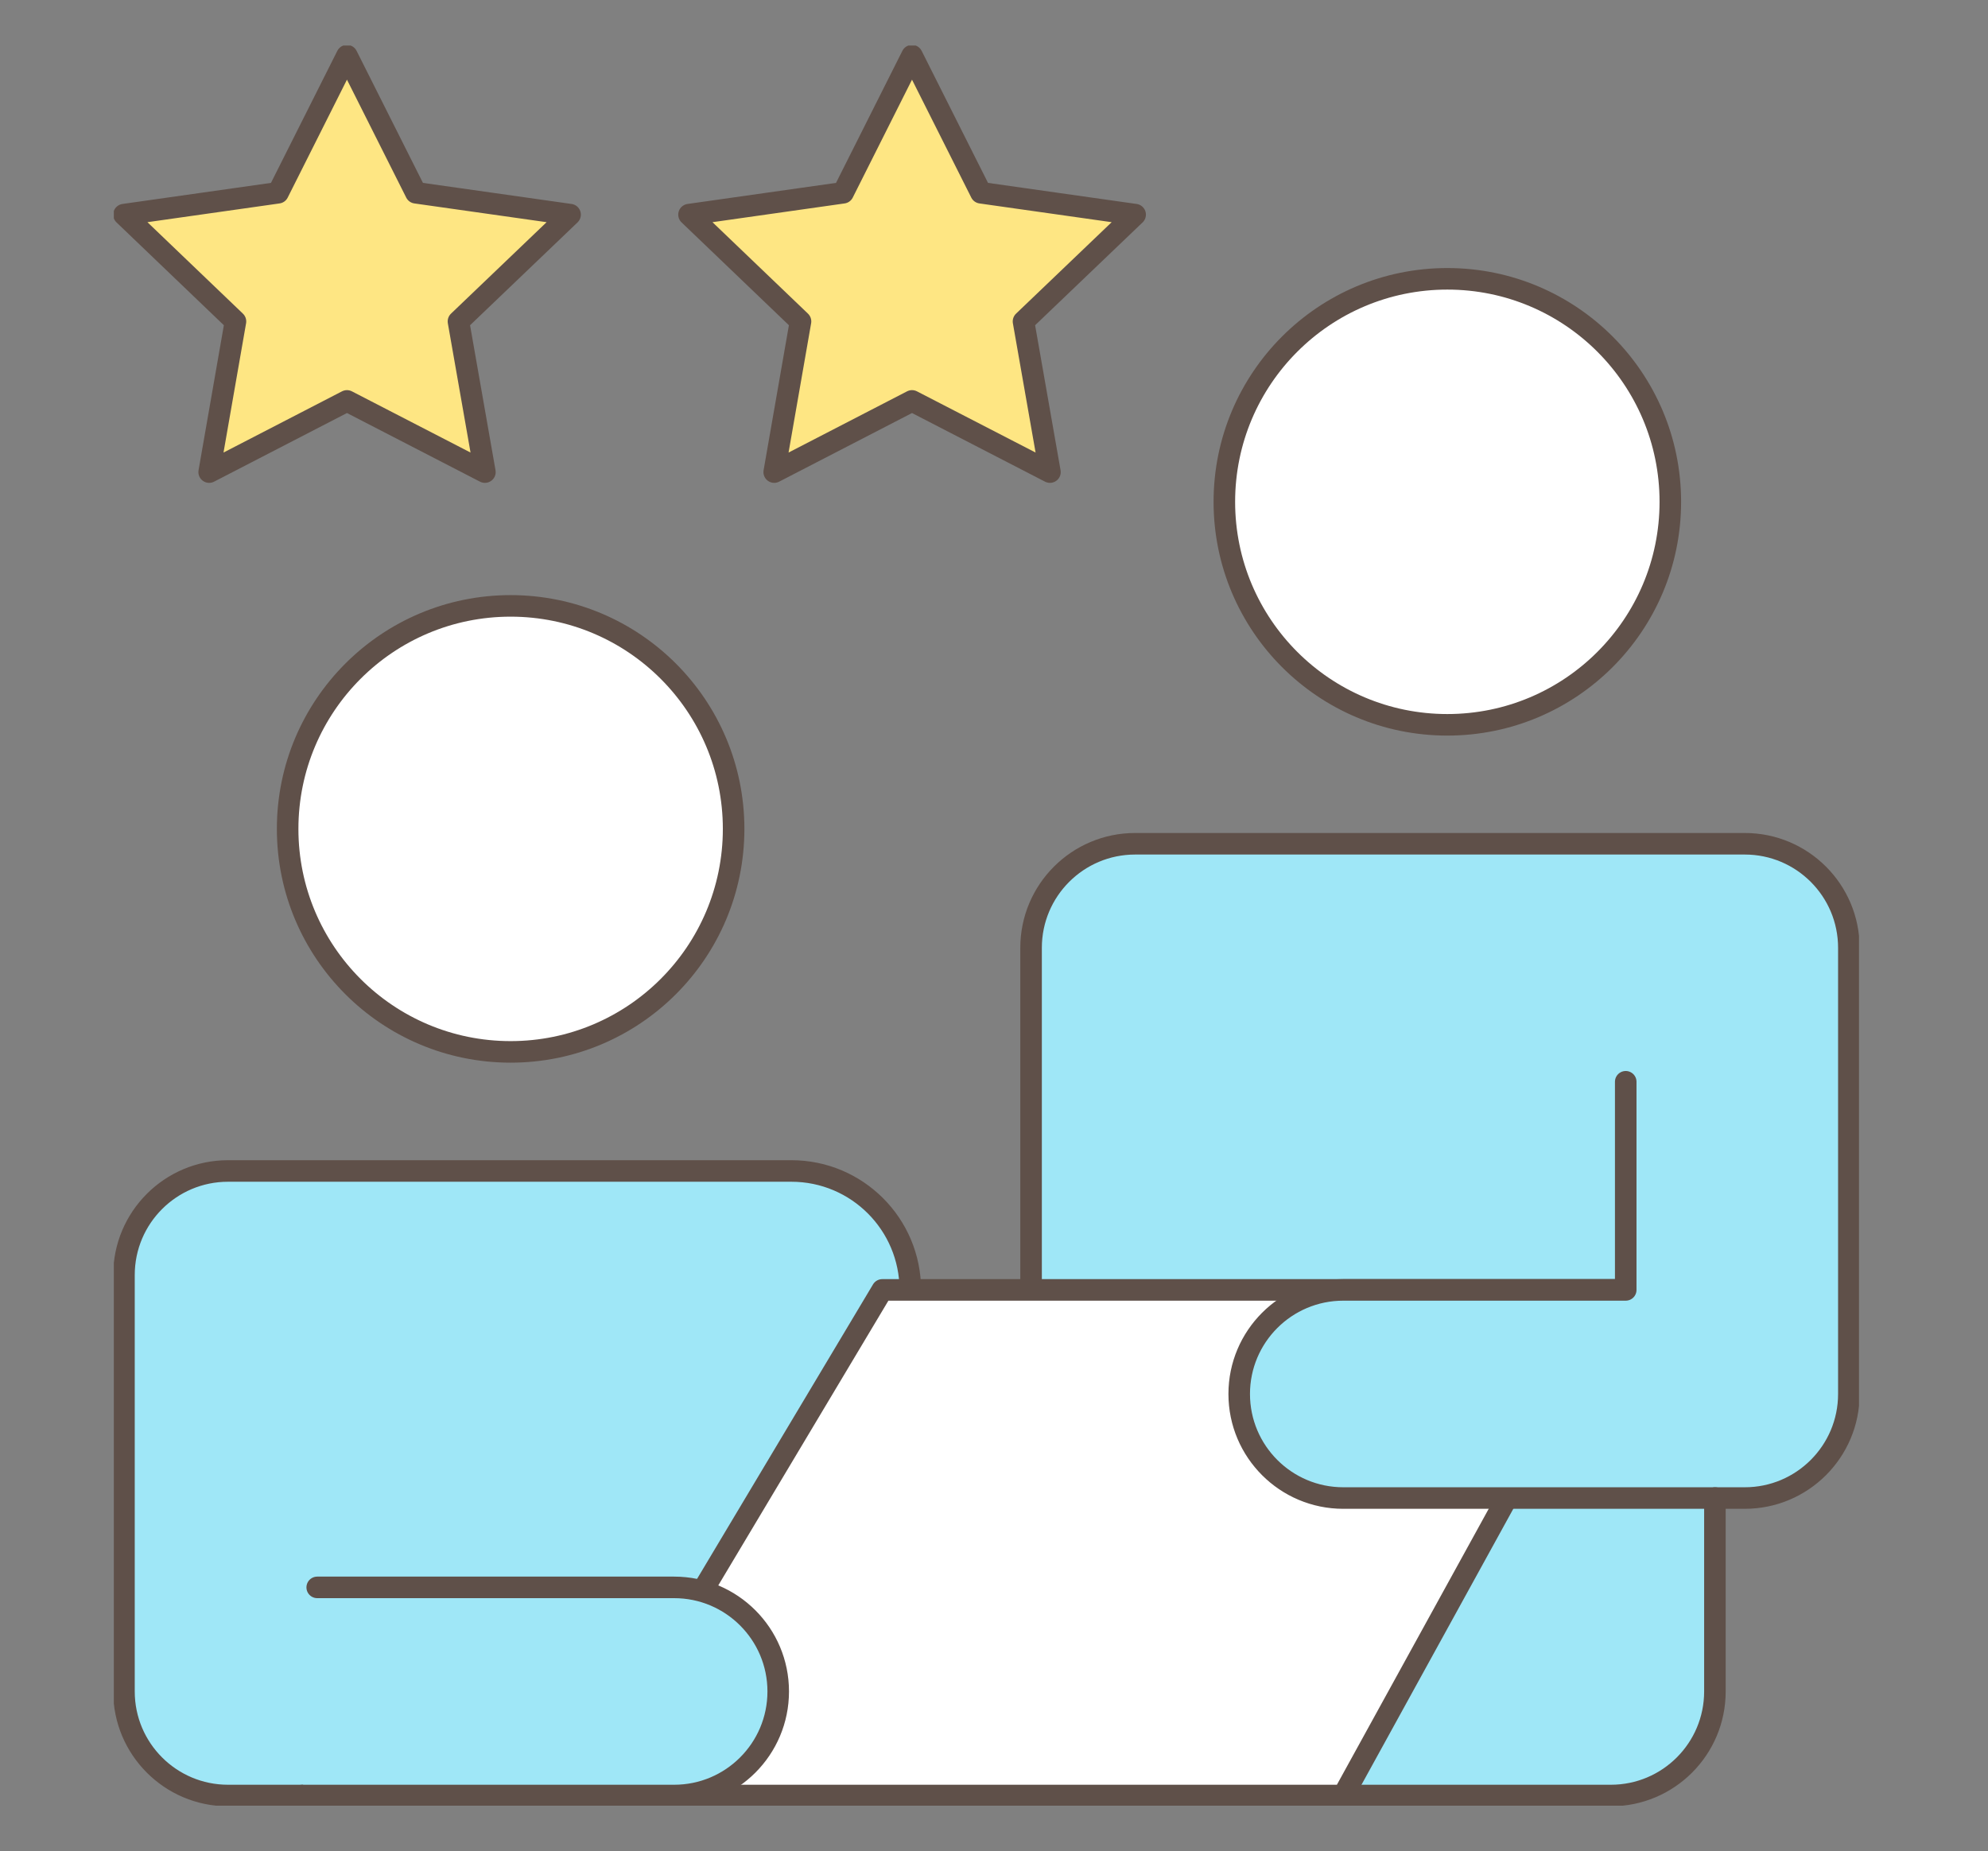 <svg width="131" height="122" viewBox="0 0 131 122" fill="none" xmlns="http://www.w3.org/2000/svg">
<rect x="0" y="0" width="131" height="122" fill="#808080" stroke="none"/>
<g clip-path="url(#clip0_347_6392)">
<path d="M22.863 3.669L27.403 12.704L37.566 14.145L30.21 21.183L31.953 31.112L22.863 26.421L13.783 31.112L15.516 21.183L8.169 14.145L18.323 12.704L22.863 3.669Z" fill="#FEE683" stroke="#5F5049" stroke-width="1.42" stroke-linecap="round" stroke-linejoin="round"/>
<path d="M60.097 3.669L64.638 12.704L74.801 14.145L67.444 21.183L69.187 31.112L60.097 26.421L51.017 31.112L52.75 21.183L45.403 14.145L55.557 12.704L60.097 3.669Z" fill="#FEE683" stroke="#5F5049" stroke-width="1.42" stroke-linecap="round" stroke-linejoin="round"/>
<path d="M33.648 69.323C41.764 69.323 48.342 62.743 48.342 54.627C48.342 46.51 41.764 39.93 33.648 39.93C25.533 39.93 18.954 46.51 18.954 54.627C18.954 62.743 25.533 69.323 33.648 69.323Z" fill="white" stroke="#5F5049" stroke-width="1.42" stroke-linecap="round" stroke-linejoin="round"/>
<path d="M88.402 118.331H106.148C109.934 118.331 113.005 115.26 113.005 111.473V92.367H88.506L88.393 118.341L88.402 118.331Z" fill="#9FE7F7" stroke="#5F5049" stroke-width="1.42" stroke-linecap="round" stroke-linejoin="round"/>
<path d="M44.424 118.331H15.026C11.24 118.331 8.169 115.26 8.169 111.473V84.029C8.169 80.242 11.24 77.171 15.026 77.171H52.148C56.48 77.171 59.984 80.685 59.984 85.009" fill="#9FE7F7"/>
<path d="M44.424 118.331H15.026C11.24 118.331 8.169 115.26 8.169 111.473V84.029C8.169 80.242 11.24 77.171 15.026 77.171H52.148C56.48 77.171 59.984 80.685 59.984 85.009" stroke="#5F5049" stroke-width="1.42" stroke-linecap="round" stroke-linejoin="round"/>
<path d="M95.373 47.768C103.488 47.768 110.067 41.188 110.067 33.072C110.067 24.955 103.488 18.375 95.373 18.375C87.257 18.375 80.679 24.955 80.679 33.072C80.679 41.188 87.257 47.768 95.373 47.768Z" fill="white" stroke="#5F5049" stroke-width="1.42" stroke-linecap="round" stroke-linejoin="round"/>
<path d="M113.015 98.726H114.974C118.76 98.726 121.831 95.655 121.831 91.868V62.465C121.831 58.678 118.76 55.607 114.974 55.607H74.801C71.014 55.607 67.943 58.678 67.943 62.465V84.943" fill="#9FE7F7"/>
<path d="M113.015 98.726H114.974C118.76 98.726 121.831 95.655 121.831 91.868V62.465C121.831 58.678 118.76 55.607 114.974 55.607H74.801C71.014 55.607 67.943 58.678 67.943 62.465V84.943" stroke="#5F5049" stroke-width="1.42" stroke-linecap="round" stroke-linejoin="round"/>
<path d="M46.279 104.859L58.138 85.009H107.128L99.3 98.726L88.515 118.331H44.31L46.279 104.859Z" fill="white" stroke="#5F5049" stroke-width="1.42" stroke-linecap="round" stroke-linejoin="round"/>
<path d="M20.903 104.614H44.423C48.21 104.614 51.281 107.685 51.281 111.473C51.281 115.26 48.21 118.331 44.423 118.331H19.924" fill="#9FE7F7"/>
<path d="M20.903 104.614H44.423C48.21 104.614 51.281 107.685 51.281 111.473C51.281 115.26 48.21 118.331 44.423 118.331H19.924" stroke="#5F5049" stroke-width="1.42" stroke-linecap="round" stroke-linejoin="round"/>
<path d="M107.128 71.292V85.009H88.515C84.729 85.009 81.658 88.081 81.658 91.868C81.658 95.655 84.729 98.726 88.515 98.726H113.015" fill="#9FE7F7"/>
<path d="M107.128 71.292V85.009H88.515C84.729 85.009 81.658 88.081 81.658 91.868C81.658 95.655 84.729 98.726 88.515 98.726H113.015" stroke="#5F5049" stroke-width="1.42" stroke-linecap="round" stroke-linejoin="round"/>
</g>
<defs>
<clipPath id="clip0_347_6392">
<rect width="115" height="116" fill="white" transform="translate(7.5 3)"/>
</clipPath>
</defs>
</svg>
